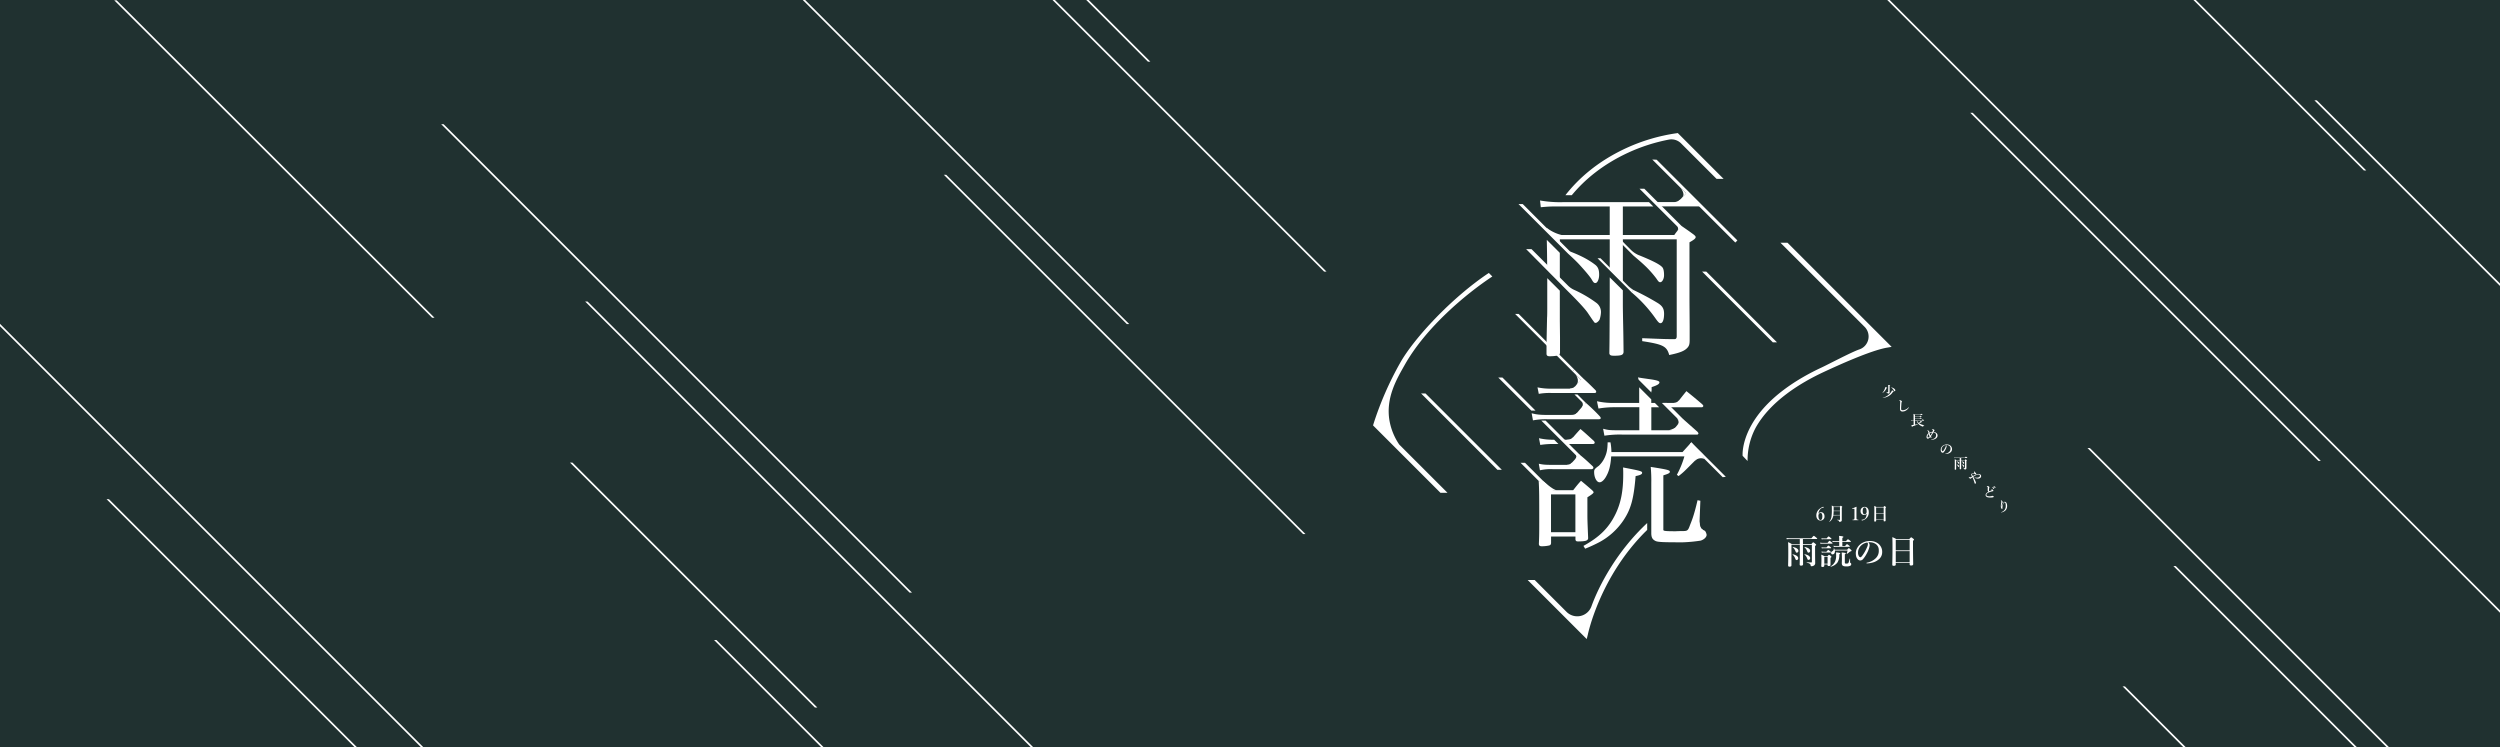 <svg id="レイヤー_1" data-name="レイヤー 1" xmlns="http://www.w3.org/2000/svg" xmlns:xlink="http://www.w3.org/1999/xlink" viewBox="0 0 1920 574"><defs><style>.cls-1{fill:#203130;}.cls-2{clip-path:url(#clip-path);}.cls-3{fill:#fff;}</style><clipPath id="clip-path"><rect class="cls-1" width="1920" height="574"/></clipPath></defs><title>hero_udoku</title><rect class="cls-1" width="1920" height="574"/><g class="cls-2"><path class="cls-3" d="M1384.68,417.78h6.51c1-1.14,1.16-1.29,1.37-1.29s.46.15,1.57,1.08c.52.47.68.65.68.85s-.19.47-.83.8v2.17c0,9,.1,9.85.1,11a2.12,2.12,0,0,1-.82,1.81,3.39,3.39,0,0,1-2.12.67c-.36,0-.47-.1-.54-.59-.16-1-.44-1.47-3-2.2-.12,0-.12-.31,0-.31,1.61.13,2.64.16,3.62.16.23,0,.29-.08.29-.34v-13.2h-6.85v2.35c0,4.73.1,10.62.1,12.56,0,.77-.49,1.11-1.52,1.11-.78,0-1.09-.29-1.09-1s.11-2.82.11-7.06v-8h-6.43V421c0,7.88,0,10.49,0,13.1,0,.8-.46,1.09-1.47,1.09-.78,0-1.09-.26-1.09-1,0-1.52.13-3.07.13-9.22,0-2.87,0-5.74-.15-8.61a16.65,16.65,0,0,1,2.84,1.48h6.15V414h-7.86a16.09,16.09,0,0,0-2.12.16l-.28-1a12.56,12.56,0,0,0,2.27.21h16.9c1.37-1.63,1.68-1.84,1.86-1.84s.52.21,1.81,1.27c.59.49.8.72.8.9s-.08.26-.34.26h-10.64Zm-4.83,12.35c-.57,0-.7-.13-1.16-1.3a7.15,7.15,0,0,0-2-2.89.15.15,0,0,1,.1-.26c2.74.62,4.24,1.66,4.24,3A1.31,1.31,0,0,1,1379.85,430.13Zm.15-5.69c-.56,0-.69-.13-1.16-1.26a7,7,0,0,0-2-2.87c-.1-.08,0-.29.08-.26,2.76.59,4.26,1.65,4.26,3A1.3,1.3,0,0,1,1380,424.44Zm9,0c-.57,0-.7-.13-1.17-1.26a6.77,6.77,0,0,0-2-2.87c-.1-.08,0-.29.1-.26,2.79.59,4.27,1.65,4.27,3A1.31,1.31,0,0,1,1389,424.44Zm0,5.56c-.57,0-.7-.13-1.16-1.27a6.67,6.67,0,0,0-2-2.87.15.15,0,0,1,.11-.26c2.79.62,4.26,1.66,4.26,3A1.3,1.3,0,0,1,1389,430Z"/><path class="cls-3" d="M1403.57,416.92c1-1.36,1.32-1.57,1.5-1.57s.51.21,1.6,1.08c.49.42.7.65.7.83s-.08.26-.34.26h-7.31a9.8,9.8,0,0,0-1.58.15l-.28-.95a9,9,0,0,0,1.86.2Zm-2.51,16.59v.93c0,.65-.46,1-1.31,1-.68,0-1-.19-1-.75,0-.86.13-1.76.13-5.17a35.52,35.52,0,0,0-.15-3.57c1.26.57,1.44.65,2.66,1.3h2.06c.83-1,1-1.14,1.24-1.14s.49.15,1.32.83c.39.31.54.49.54.69s-.15.44-.72.83v.88c0,2.27,0,3.87,0,4.39,0,.72-.46,1-1.29,1-.65,0-1-.21-1-.8v-.39Zm1.81-20c1-1.31,1.34-1.52,1.52-1.52s.52.21,1.56,1.09c.43.36.64.59.64.77s-.08.26-.33.26h-5.69a8.6,8.6,0,0,0-1.47.15l-.29-.95a8.09,8.09,0,0,0,1.76.2Zm-.15,6.95c1-1.24,1.29-1.44,1.47-1.44s.52.2,1.5,1c.43.37.64.6.64.78s-.07.26-.33.26h-5.51a6.83,6.83,0,0,0-1.31.15l-.29-.95a6.7,6.7,0,0,0,1.6.2Zm-.08,3.34c1-1.24,1.29-1.45,1.47-1.45s.49.21,1.45,1c.39.34.59.57.59.75s-.08.26-.33.26h-5.38a5.7,5.7,0,0,0-1.26.16l-.29-1a6.76,6.76,0,0,0,1.6.21Zm.95,4h-2.53v5.12h2.53Zm9-2.09c0,.31,0,.62,0,.93a9.94,9.94,0,0,1-1.52,5.47,9,9,0,0,1-5,3.13c-.13,0-.29-.21-.18-.28a8.52,8.52,0,0,0,3.38-3.57,11.31,11.31,0,0,0,.88-5,18.49,18.49,0,0,0-.1-2.17c2.55.26,3.25.44,3.25.8S1413.07,425.5,1412.58,425.71Zm6-3.49c.9-1.08,1.11-1.24,1.31-1.24s.47.16,1.5,1.11c.47.41.62.62.62.83s-.18.41-.88.59c-.28.05-.38.13-.93.6a17.48,17.48,0,0,1-1.62,1.24c-.11.07-.34-.08-.29-.21a15.64,15.64,0,0,0,.62-2.33h-9.74c.24,1.63-.46,2.95-1.78,2.95a1,1,0,0,1-1.08-1.11c0-.67.12-.85,1-1.37a2.13,2.13,0,0,0,1-2.12c0-.13.2-.15.25-.05a6.4,6.4,0,0,1,.44,1.11Zm-3.67-2.84H1417c1-1.24,1.34-1.45,1.52-1.45s.52.21,1.5,1c.42.33.62.56.62.74s-.07.26-.33.26h-10.62a6,6,0,0,0-1.29.16l-.29-1a6.83,6.83,0,0,0,1.66.21h2.74v-3.1h-3.83a5.41,5.41,0,0,0-1.14.15l-.28-.95a4.92,4.92,0,0,0,1.37.2h3.88v-1.47c0-1-.06-1.83-.13-2.58,3.07.28,3.35.54,3.35.8s-.25.47-.82.72v2.53h2.81c1-1.21,1.35-1.42,1.53-1.42s.51.21,1.55,1c.46.38.67.59.67.77s-.08.26-.34.26h-6.22Zm5.94,12.22c0,.51,0,.57.33.7a1,1,0,0,1,.55,1,1.34,1.34,0,0,1-.86,1.26,6.21,6.21,0,0,1-2.76.44c-2.74,0-3.62-.54-3.62-2.66,0-.41.08-1.06.08-2.79s0-3.46-.15-5.27c2.74.31,3.12.39,3.12.75s-.23.47-.72.67V432c0,.67.21.83,1.08.83a3.31,3.31,0,0,0,1.32-.18c.42-.16.7-1,1.32-3.52,0-.13.31-.1.31,0Z"/><path class="cls-3" d="M1435.89,418.6a10.35,10.35,0,0,1-.57,2.74,18.52,18.52,0,0,1-1.62,3.72,21.92,21.92,0,0,1-2.87,4.32,2.84,2.84,0,0,1-2.15,1.06,2.61,2.61,0,0,1-2-1c-.93-1-1.42-2.35-1.42-4.7a8,8,0,0,1,1.11-3.93,10,10,0,0,1,3.49-3.62,11.61,11.61,0,0,1,6.25-1.68,9.87,9.87,0,0,1,6.4,2,7.91,7.91,0,0,1,3,6.56,7,7,0,0,1-2.38,5.32,11.43,11.43,0,0,1-3.82,2.3,18.18,18.18,0,0,1-5.3,1c-.38,0-.57-.05-.57-.26s.16-.25.49-.33a12.81,12.81,0,0,0,6.64-3.39,7.64,7.64,0,0,0,2.33-6,5.66,5.66,0,0,0-2.27-4.86,8.12,8.12,0,0,0-4.14-1.39,9.87,9.87,0,0,0-1.62,0A3.52,3.52,0,0,1,1435.89,418.6Zm-6.28.11a7.84,7.84,0,0,0-2.19,3.17,6.72,6.72,0,0,0-.44,2.46,5.15,5.15,0,0,0,.64,2.79,1.66,1.66,0,0,0,1.14.85c.41,0,.8-.26,1.78-1.65A31.42,31.42,0,0,0,1434,420a5.91,5.91,0,0,0,.55-2.2,1.29,1.29,0,0,0-.47-1.16A8.68,8.68,0,0,0,1429.61,418.71Z"/><path class="cls-3" d="M1455.94,432.35v1.19c0,.74-.51,1-1.55,1-.8,0-1.11-.23-1.11-.85,0-2.12.16-4.27.16-12.79,0-2.79,0-5.58-.13-8.37a16.24,16.24,0,0,1,3,1.47h10c1.09-1.16,1.29-1.32,1.5-1.32s.46.16,1.52,1c.47.41.62.59.62.8s-.18.44-.77.83v2.94c0,7.8.15,13.17.15,15,0,.75-.56,1.06-1.6,1.06-.83,0-1.11-.26-1.11-.86v-1.13Zm10.67-17.72h-10.67v8h10.67Zm0,8.62h-10.67v8.5h10.67Z"/><path class="cls-3" d="M1396.63,394.52a2.07,2.07,0,0,1,1.87-1.14c1.79,0,2.72,1.31,2.72,3.13a3,3,0,0,1-3.07,3.27c-1.87,0-3.22-1.51-3.22-3.95a6.48,6.48,0,0,1,2.85-5.32,9.57,9.57,0,0,1,2.35-1.3c.12,0,.19,0,.38.26s.11.42,0,.42a3.69,3.69,0,0,0-2.08.71,5.51,5.51,0,0,0-1.86,3.92Zm.1.58a1.81,1.81,0,0,0-.19.87c0,2.27.62,3.38,1.61,3.38s1.41-1.24,1.41-2.83c0-1.43-.41-2.59-1.45-2.59C1397.49,393.93,1397,394.38,1396.73,395.1Z"/><path class="cls-3" d="M1408,395.82c0,.22-.08.43-.13.66a7,7,0,0,1-2.94,4.35s-.17-.05-.12-.1a8,8,0,0,0,1.77-4,30.49,30.49,0,0,0,.28-4.9c0-1.63,0-2.68-.09-3.56a8.44,8.44,0,0,1,1.59.81H1413c.48-.58.59-.66.71-.66s.26.08.83.5c.25.2.33.3.33.41s0,.17-.38.41v1.57c0,6.6,0,7.11,0,8,0,.66-.13,1-.55,1.19a2.23,2.23,0,0,1-1.1.29c-.3,0-.35-.06-.4-.36-.08-.53-.61-.84-1.6-1.05-.07,0-.07-.18,0-.18.82,0,1.46.05,2,.05.21,0,.25,0,.25-.24v-3.23Zm5.08-3.27h-4.87a24,24,0,0,1-.17,2.94h5Zm0-3.12h-4.84V390c0,.74,0,1.5,0,2.25h4.86Z"/><path class="cls-3" d="M1422.7,390.88c-.14,0-.2,0-.24-.16s0-.19.13-.25c.81-.29,2.05-.81,3-1.26.1,0,.23.07.23.16,0,1.13-.06,2-.06,3.11v4.41c0,1.39,0,1.57.16,1.87s.6.31,1.19.36c.1,0,.13.06.13.21s0,.2-.13.2c-.64,0-1.42,0-2.08,0s-1.48,0-2.14,0c-.11,0-.14,0-.14-.2s0-.19.14-.21c.59,0,1.06-.05,1.2-.36a5.71,5.71,0,0,0,.14-1.87v-5a2.41,2.41,0,0,0-.14-1.08c-.1-.16-.39-.17-.83,0Z"/><path class="cls-3" d="M1433.55,394.54a2.12,2.12,0,0,1-1.86,1,2.76,2.76,0,0,1-2.76-3,3.05,3.05,0,0,1,3.1-3.27c2,0,3.19,1.61,3.19,4a6,6,0,0,1-2.81,5.5,6.74,6.74,0,0,1-2.28,1c-.13,0-.23,0-.34-.26s-.1-.37.07-.38a4.08,4.08,0,0,0,1.94-.51c1.1-.66,1.66-1.9,1.82-4.09Zm-3-2.07c0,1.41.46,2.57,1.45,2.57.59,0,1-.36,1.45-1.23a2,2,0,0,0,.12-.91c0-1.87-.52-3.19-1.57-3.19S1430.58,390.94,1430.58,392.47Z"/><path class="cls-3" d="M1440.86,399.39V400c0,.41-.28.56-.84.56s-.61-.13-.61-.46c0-1.16.09-2.33.09-7,0-1.52,0-3-.07-4.56a8.83,8.83,0,0,1,1.63.81h5.44c.59-.64.71-.72.82-.72s.25.08.83.56c.25.23.34.32.34.44s-.1.24-.43.45v1.6c0,4.25.09,7.18.09,8.15,0,.41-.31.57-.87.57s-.61-.14-.61-.46v-.62Zm5.81-9.65h-5.81v4.37h5.81Zm0,4.7h-5.81v4.63h5.81Z"/><polygon class="cls-3" points="1268.94 122.51 1272.3 122.66 1334.31 184.66 1332.7 186.27 1268.94 122.51"/><polygon class="cls-3" points="1307.19 208.58 1310.41 208.58 1364.75 262.93 1361.53 262.93 1307.19 208.58"/><polygon class="cls-3" points="1091.4 302.2 1094.81 302.2 1153.44 360.83 1150.04 360.83 1091.4 302.2"/><polygon class="cls-3" points="1150.64 289.93 1153.86 289.93 1179.25 315.32 1176.04 315.32 1150.64 289.93"/><rect class="cls-3" x="1210.74" y="283.07" width="1.95" height="9.58" transform="translate(151.36 941.12) rotate(-45)"/><path class="cls-3" d="M1305.18,403.47A5.8,5.8,0,0,0,1308,407S1303.63,408.31,1305.18,403.47Z"/><path class="cls-3" d="M1305.29,400.3s-.11,5.78,2.74,6.74C1308,407,1303,407,1305.29,400.3Z"/><polygon class="cls-3" points="1167.78 355.42 1171.19 355.42 1192.86 377.08 1191.15 378.79 1167.78 355.42"/><polygon class="cls-3" points="1276.27 309.44 1280.22 309.44 1292.79 322.02 1290.82 324 1276.27 309.44"/><path class="cls-3" d="M1307.16,312.76a1.22,1.22,0,0,0,1-1c0-.29-.29-.72-1-1.44-4.9-4.18-6.63-5.62-12-9.94-3.17,3.89-4,5-7.2,9.07h-10.66l3.31,3.32ZM1224.74,340a2.3,2.3,0,0,0-.72-1.44c-4.47-4-5.76-5.33-10.23-9.08-3.17,3.46-4.18,4.62-7.21,8.22h-6.37l3.32,3.31h19.77C1224,341,1224.74,340.57,1224.74,340Zm-42.08,21.18a36.85,36.85,0,0,1,9.66-.86h30.11c.58,0,1.3-.58,1.3-1a1.75,1.75,0,0,0-.57-1.29c-4.18-3.9-5.48-5.19-10.09-8.94-3.17,3.32-4.18,4.47-7.35,7.93h-13.4c-5.48,0-7.21-.15-10.52-.87Zm106.49,4.47c3.75-3,3.75-3,9.94-9.22l4.85-4.85c6.63-.86,3.72-2.71,3-3.57a63.15,63.15,0,0,1-8-8.29l-6.79,7.49h-54.6a39.83,39.83,0,0,0-.72-7.49h-2.16c-.14,5.18-.57,7.63-1.87,10.8a20.43,20.43,0,0,1-4.9,7.21c-3.17,2.3-3.6,2.88-3.6,4.75,0,4.18,1.87,7.93,4.18,7.93,1.44,0,3.17-1.44,4.61-3.75,2.59-4.32,3.74-8.5,4.32-16.14h56.2a69.29,69.29,0,0,1-5.77,14.12Zm-20.89-65.27v-3c4.46-1.44,6.19-2.45,6.19-3.74,0-1-2-1.73-8.79-2.6-1.73-.29-4.32-.58-7.49-1.15,0,.17,0,.33.07.5ZM1196.89,341l-3.31-3.31a46.1,46.1,0,0,1-11.64-1.15l1,5.18a60.69,60.69,0,0,1,10.67-.72Zm49.61,18c.14,2.31.14,3.17.14,5.34,0,12.53-1.73,21.61-5.76,30.11-5.19,10.81-12.25,17.87-24.79,24.79l1.3,2.16a113.4,113.4,0,0,0,11.24-5.19,52,52,0,0,0,18.16-16.57c5.76-8.65,7.92-16.43,9.36-34,3.61-.72,5-1.44,5-2.45C1261.2,361.9,1260.19,361.61,1246.5,359Zm-26.8,54.33c-.58-14-.58-14-.58-19.74V381.92c3.46-2.16,4.76-3.17,4.76-3.89,0-.28-.29-.72-1.16-1.58-3.46-3-4.61-4-8.5-7.21-2.74,3-3.46,4-6,7.21h-16c-4.32-3-5.76-4-10.51-7.21.43,7.5.43,12,.43,31.42,0,8.07,0,10.95-.29,17.14.14,1.3.72,1.73,2.3,1.73a26.46,26.46,0,0,0,5.48-.57c1.15-.29,1.44-.72,1.59-1.88v-5h18.73v2.16c.14,1.15.57,1.59,2,1.59C1217.82,415.79,1219.55,415.21,1219.7,413.34Zm-9.8-4.61h-18.73v-29h18.73Zm30.83-96H1259v17.72h-13.11c-9.65,0-10.23,0-14.7-1.15l1,5.33a75.35,75.35,0,0,1,13.69-.86h57.64a.94.94,0,0,0,.87-.87c0-.29-.15-.57-.73-1.29l-11.24-9.95c-3.31,3.75-4.32,4.9-7.49,8.79h-16.71V312.76h6l-3.31-3.32h-2.74v-2.73l-9.28-9.28c0,.95,0,1.9,0,2.94v9.07h-18.3a57.46,57.46,0,0,1-14.12-1.29l1.16,5.62A70.37,70.37,0,0,1,1240.73,312.76Zm69,95.39c-.44-.58-1-.86-2.6-1.44-1.15-.43-2.16-1.44-2.16-2l.15-.57.76-19.51-2.16-.44c-3,13-4.66,16.06-6.1,19.95-1.15,3.17-1.87,3.74-4.75,3.74-.58,0-2.6,0-5.91.15h-1.73c-3.89,0-6.48-.15-7.2-.44s-.58-.43-.58-1.73V365.07c3.75-1.16,5-1.73,5-2.74,0-1.3-1.87-1.73-14.7-3.75a111.35,111.35,0,0,1,.44,12.39v38.91c.14,3.17,1,4.47,3.31,5.62,1.87.86,6,1,20.89,1a113.77,113.77,0,0,0,13.69-1.3c2.45-.72,4.61-2.59,4.61-4.47A7.42,7.42,0,0,0,1309.76,408.15ZM1191.31,301.81h33.43c.72,0,1.15-.43,1.15-.87a1.94,1.94,0,0,0-.72-1.44c-4.18-4.18-5.47-5.47-9.8-9.36-3.17,3.6-4,4.75-7.2,8.35h-16.86a47.47,47.47,0,0,1-10.52-1l1,5A47,47,0,0,1,1191.31,301.81ZM1227.62,322c1.15,0,1.73-.29,1.73-.86s-.29-.87-.86-1.59A140.58,140.58,0,0,0,1218,309.44a97.28,97.28,0,0,0-8.07,9.23h-21.62c-5.33,0-8.35-.29-12-1.3l1,5.48a52,52,0,0,1,11-.87Z"/><polygon class="cls-3" points="1183.72 323.01 1187 323.01 1213.54 349.54 1211.89 351.18 1183.72 323.01"/><polygon class="cls-3" points="1297.71 341.15 1298.95 339.7 1325.43 366.18 1323.05 366.49 1297.71 341.15"/><polygon class="cls-3" points="1209.18 302.96 1211.48 302.96 1218.1 309.58 1216.95 310.73 1209.18 302.96"/><polygon class="cls-3" points="1163.57 241.09 1166.32 241.09 1209.02 283.78 1207.64 285.16 1163.57 241.09"/><polygon class="cls-3" points="1258.42 291.6 1258.17 289.85 1268.26 297.34 1268.26 301.44 1258.42 291.6"/><path class="cls-3" d="M1254.42,222.7a36.63,36.63,0,0,1-3.38-2.51S1254.65,225.42,1254.42,222.7Z"/><path class="cls-3" d="M1290.65,144.22s3.91,4.68,1.47,7.28l2.86-2.95Z"/><path class="cls-3" d="M1285.79,155.26a7.68,7.68,0,0,0,4.9-2.36S1290.62,158.6,1285.79,155.26Z"/><path class="cls-3" d="M1285.5,309.44a5.88,5.88,0,0,0,4.11-2.05S1289.68,312.64,1285.5,309.44Z"/><path class="cls-3" d="M1287.91,321.09s2.57,3,.35,5.6l3.7-2.8Z"/><path class="cls-3" d="M1281.58,330.48s4.18-1,5.43-2.48l-1.51,3.21Z"/><path class="cls-3" d="M1210,287.53s3.69,4.57.57,8.19l3.84-3.79Z"/><path class="cls-3" d="M1205.48,298.49s3-.28,4.14-1.66C1209.62,296.83,1210.63,300.89,1205.48,298.49Z"/><path class="cls-3" d="M1215.05,308.82a3.27,3.27,0,0,1-.45,4.2S1221.2,311.57,1215.05,308.82Z"/><path class="cls-3" d="M1206.82,318.67a5.62,5.62,0,0,0,4.63-1.94S1211.78,321.16,1206.82,318.67Z"/><path class="cls-3" d="M1208.35,335.6a6.29,6.29,0,0,1-5,2.09C1208.51,339.72,1208.35,335.6,1208.35,335.6Z"/><path class="cls-3" d="M1209.44,347.74a3.45,3.45,0,0,1,.21,5l3.49-2.48Z"/><path class="cls-3" d="M1203.34,357a5.57,5.57,0,0,0,4.09-1.88S1207.91,358.6,1203.34,357Z"/><path class="cls-3" d="M1184.93,369.15s7.83,7.3,10.6,7.3C1195.53,376.45,1189.31,379,1184.93,369.15Z"/><path class="cls-3" d="M1225.81,232.44a93.58,93.58,0,0,0-16.91-9.85,15.89,15.89,0,0,1-4.72-3.28l-28-28-4.13,0,32.19,32.48h0l0,0s11.65,11.36,15.1,16.4c3.89,5.76,4,5.91,4.47,6.48.72,1.16,1,1.3,1.72,1.3.87,0,2.51-1.5,3-2.65a20.85,20.85,0,0,0,1-5.19A8.79,8.79,0,0,0,1225.81,232.44Z"/><path class="cls-3" d="M1225,203.25c-4.75-3.63-10.44-6.72-18.4-9.8a4,4,0,0,1-1.34-.86l-35.81-35.89h-3.27l38,38c.4.4,5.46,4.92,8.57,8.28,4.15,4.5,8.07,9.08,9.51,11.39,1.44,2.59,2,3,3,3,1.59,0,2.88-3,2.88-6.34S1227.62,205.26,1225,203.25Z"/><path class="cls-3" d="M1254.42,222.7a201,201,0,0,1,18.59,9.94c3.75,2.31,5,4.47,5,8.36,0,4.32-1,7.2-2.74,7.2-1,0-1.73-.72-3.6-3.31a104.5,104.5,0,0,0-18.59-20.32Z"/><polygon class="cls-3" points="1226.9 198.35 1229.2 198.35 1254.27 223.42 1253.12 224.57 1226.9 198.35"/><path class="cls-3" d="M1276.78,205.4c-1.78-2.18-7-4.91-17.75-9.28l-.62-.23a19.22,19.22,0,0,1-5.89-4l-.33-.32L1244.7,184l-1.25,1.26,11,11c7.1,6,8,7,9.42,8.32a79.87,79.87,0,0,1,8.19,9.29c1.64,2.45,2.05,2.86,3,2.86,1.5,0,2.93-2.51,2.93-5.38S1277.6,206.5,1276.78,205.4Z"/><path class="cls-3" d="M1197.94,215.59V194.2l-10-10q.24,10.77.29,21.68Zm107.16-58.76-8.91-9.62s-4.4,4.42-7.46,8h-17.09l3.31,3.32h29.87c.72,0,1.3-.43,1.3-1C1306.12,157.28,1305.68,157.4,1305.1,156.83Zm-107.16,66.42-9.65-9.64c0,7.63,0,15.32,0,23.07,0,.86,0,6.34-.14,7.2-.43,20.32-.43,20.32-.43,28,.14,1.29.86,1.73,2.45,1.73,3.31,0,6.34-.44,7.06-1,.57-.29.72-.72.86-1.73V259.3l-.14-12.68Zm102.88-43.06c-3.89-2.88-5.18-3.74-9.36-6.63a64.78,64.78,0,0,0-5.62,6.92h-39.49v-21.9h23.4l-3.32-3.32h-66.25a88.71,88.71,0,0,1-17.44-1.29l.58,5.18c4.61-.43,7.35-.57,9.65-.57h43.3v21.9h-37a30.88,30.88,0,0,1-5.89-2.11,30.25,30.25,0,0,1-5.63-3.47c0,.31,0,.61,0,.92l10.2,10.2v-2.23h38.33v23.35l10.08,10.09V183.79h41.36v74.5c0,1.44-.58,2.16-1.59,2.16h-.28c-6.49,0-6.49,0-24.64-.72V262c16,2.45,18.87,3.89,20.75,10.66,8.35-1.73,12-3.17,14.26-5.91,1.15-1.44,1.44-2.73,1.44-5.76V250.51c-.14-19-.14-19-.14-26.66V186.1c3.6-2,4.75-3,4.75-4C1302.26,181.49,1301.83,181.06,1300.82,180.19Zm-54.47,54V223L1236.27,213v17.67c-.15,31.56-.15,31.56-.29,40.64.14,1.3,1,1.87,3,1.87h2.16c4.32-.14,5.47-.72,5.76-2.74-.14-12.53-.14-12.53-.29-20S1246.35,237.25,1246.35,234.23Z"/><path class="cls-3" d="M1291.82,173.93l-29-29h-3.7L1288,173.78a2.51,2.51,0,0,1,.18,3.45l3-2.46-.11-.1Z"/><path class="cls-3" d="M1301.43,354.08a7.1,7.1,0,0,1,5.14-2.15,6.23,6.23,0,0,1,2.65.73L1305,348Z"/><path class="cls-3" d="M1222.21,465.72a11.59,11.59,0,0,1-19.08,4.21l-24.5-24.51h-5.41l45.38,45.38.82-3.27c.13-.49,9.17-44.95,45.62-80.56v-5.28C1242,423.16,1228.21,449.17,1222.21,465.72Zm-76.09-253.39-2.71-2.71c-28.39,18.91-57.35,50-68.09,69.07a249.23,249.23,0,0,0-20.5,46.93l-.32,1.09,51.78,51.77h5.41l-37.08-37.08a47.53,47.53,0,0,1-7.41-17.94c-3.28-18,5.84-32.91,11.5-43C1095.06,251.37,1125.83,225.78,1146.12,212.33Zm141.48-110a140.37,140.37,0,0,0-38.84,11.49c-22,10.2-36.74,23.55-46.52,36.09h4.9c9.45-11.44,23.23-23.35,43.23-32.62a135.83,135.83,0,0,1,31.34-10.08,10.46,10.46,0,0,1,9.37,2.92l27.25,27.25h5.41l-35.19-35.19Zm85.16,84.07h-5.41L1432,251a10.48,10.48,0,0,1-4.08,17.37c-5.44,1.78-23.72,11.43-28.86,13.83-18.17,8.46-42.32,23.09-54.24,44.76-7.25,13.2-6.52,22.71-6.49,23.11l3.81,4a53.21,53.21,0,0,1,6.2-25.55c11.48-20.62,34.8-34.69,52.34-42.85,11.14-5.19,36-16.48,48.48-18.66l3.62-.63Z"/><polygon class="cls-3" points="1422.59 -26.82 1424.44 -26.82 1970.87 519.61 1969.02 519.61 1422.59 -26.82"/><polygon class="cls-3" points="1603.17 344.11 1605.02 344.11 1844.56 583.64 1842.7 583.64 1603.17 344.11"/><polygon class="cls-3" points="1669.16 434.75 1671.02 434.75 1994.98 758.72 1993.13 758.71 1669.16 434.75"/><polygon class="cls-3" points="1630.15 527.17 1632 527.17 1881.69 776.85 1879.83 776.85 1630.15 527.17"/><polygon class="cls-3" points="1513.14 86.61 1514.99 86.61 1782.39 354.01 1780.54 354.01 1513.14 86.61"/><polygon class="cls-3" points="1777.44 77.05 1779.3 77.05 2019.23 316.98 2017.38 316.98 1777.44 77.05"/><polygon class="cls-3" points="1664.39 -20.14 1666.25 -20.14 1817.29 130.91 1815.44 130.91 1664.39 -20.14"/><polygon class="cls-3" points="598.34 -18.17 600.19 -18.17 867.26 248.9 865.41 248.9 598.34 -18.17"/><polygon class="cls-3" points="338.81 95.37 340.67 95.37 700.43 455.14 698.58 455.13 338.81 95.37"/><polygon class="cls-3" points="-16.19 234.37 -14.33 234.37 345.43 594.14 343.58 594.13 -16.19 234.37"/><polygon class="cls-3" points="81.81 383.37 83.67 383.37 443.43 743.14 441.58 743.13 81.81 383.37"/><polygon class="cls-3" points="449.41 231.59 451.26 231.59 816.65 596.98 814.79 596.98 449.41 231.59"/><polygon class="cls-3" points="437.75 355.28 439.61 355.28 627.69 543.36 625.83 543.36 437.75 355.28"/><polygon class="cls-3" points="87.75 0.28 89.61 0.28 333.69 244 331.83 244 87.75 0.28"/><polygon class="cls-3" points="548.35 491.5 550.2 491.5 677.04 618.34 675.19 618.34 548.35 491.5"/><polygon class="cls-3" points="724.85 134.25 726.7 134.25 1002.6 410.15 1000.75 410.15 724.85 134.25"/><polygon class="cls-3" points="614.52 -219.73 616.37 -219.73 883.44 47.34 881.58 47.34 614.52 -219.73"/><polygon class="cls-3" points="741.03 -67.3 742.88 -67.3 1018.78 208.6 1016.92 208.6 741.03 -67.3"/><path class="cls-3" d="M1448.82,298.18a7.43,7.43,0,0,1-3,3.58s-.15-.06-.12-.1a9,9,0,0,0,1.8-3,6.68,6.68,0,0,0,.38-1.38c1.2.32,1.45.42,1.45.59S1449.16,298.1,1448.82,298.18Zm5.09,2.62c-1.74,2.77-4.05,4.2-7.88,4.88-.06,0-.12-.12-.06-.14a12.12,12.12,0,0,0,6.2-4.15,7.36,7.36,0,0,0,.88-1.6c1,.38,1.37.61,1.37.74S1454.28,300.77,1453.91,300.8Zm-3.74-3.73a10.65,10.65,0,0,0-.08-1.42c1.33.14,1.53.19,1.53.34s-.1.22-.39.31V299c0,1,0,1.79,0,2.23s-.13.69-.38.84a1.79,1.79,0,0,1-.83.23c-.18,0-.26-.07-.29-.26-.08-.45-.4-.64-1.19-.86-.06,0-.06-.15,0-.15.58.05,1,.09,1.4.09.13,0,.18-.05.18-.17Zm4.9,3.38c-.28,0-.34-.06-.71-.75a6.28,6.28,0,0,0-1.94-2.12s0-.14.07-.13c1.85.49,3.1,1.46,3.1,2.38A.58.58,0,0,1,1455.07,300.45Z"/><path class="cls-3" d="M1460.39,309a17,17,0,0,0-.18,1.94c-.09,1.15-.14,2.15-.14,2.85s.09.89.26,1a1.7,1.7,0,0,0,1.06.26,5.46,5.46,0,0,0,2.41-.68,6.43,6.43,0,0,0,1.93-1.48c.07-.08.13-.14.2-.14a.1.1,0,0,1,.11.11,1.22,1.22,0,0,1-.14.3,6.23,6.23,0,0,1-1.93,2,5,5,0,0,1-2.94.89c-1.16,0-1.87-.79-1.84-2.14,0-1.84.12-3.64.17-5.32,0-.4-.07-.58-.42-.72s-.35-.12-.35-.19.08-.14.19-.2a1.7,1.7,0,0,1,.51-.1,1.73,1.73,0,0,1,1.06.5.77.77,0,0,1,.32.56.53.53,0,0,1-.15.37A.64.64,0,0,0,1460.39,309Z"/><path class="cls-3" d="M1475.9,322.83c.55-.7.68-.79.76-.79s.21.09.75.55c.23.21.32.31.32.38s0,.11-.14.11h-5.33a5.53,5.53,0,0,0,1.42,1.8,8,8,0,0,0,.93-.94,7.9,7.9,0,0,0,.48-.71c.87.46,1.15.66,1.15.79s-.1.17-.47.16a9.14,9.14,0,0,1-1.87.87,3.61,3.61,0,0,0,.5.33,9,9,0,0,0,3.45,1.14c.06,0,.05.13,0,.14a.86.86,0,0,0-.77.69c-.07.2-.13.27-.27.27a1.57,1.57,0,0,1-.51-.14,7.39,7.39,0,0,1-2.41-1.37,6.44,6.44,0,0,1-1.87-3h-1.26v3a17.18,17.18,0,0,0,2.23-.53c.06,0,.09.13,0,.16a18.13,18.13,0,0,1-4.21,1.67c0,.3-.12.42-.28.42s-.15,0-.56-1.38c.32,0,.67,0,1.06-.09l.67-.08v-3.21h-.93a9.24,9.24,0,0,0-1,.07l-.12-.41a6,6,0,0,0,1,.09h1v-2.49c0-.82,0-1.66-.09-2.49a5.29,5.29,0,0,1,1.28.61h4c.48-.57.56-.64.65-.64s.21.07.74.44c.25.18.31.26.31.35s0,.11-.16.11h-5.65v1.2h3.48c.5-.57.63-.65.71-.65s.22.08.66.45c.2.16.29.26.29.34s0,.11-.15.11h-5v1.19h3.5c.5-.57.63-.65.71-.65s.22.08.66.45c.2.16.29.26.29.34s0,.11-.14.11h-5v1.22Z"/><path class="cls-3" d="M1486.76,332.29a2.62,2.62,0,0,1,1,1,2.52,2.52,0,0,1,.29,1.24,2.68,2.68,0,0,1-1,2,5,5,0,0,1-2,1,10.74,10.74,0,0,1-1.76.28c-.1,0-.19-.05-.19-.11s.07-.1.2-.14a6.25,6.25,0,0,0,2.46-1,2.86,2.86,0,0,0,1.15-2.24,2,2,0,0,0-.6-1.64,2.26,2.26,0,0,0-1.52-.58,25.68,25.68,0,0,1-1.86,2.91c0,.08.12.16.19.25a.75.75,0,0,1,.27.54c0,.23-.13.43-.31.43s-.38-.09-.75-.54a6,6,0,0,1-.69.68,3.48,3.48,0,0,1-.5.37,1.19,1.19,0,0,1-.6.15.86.86,0,0,1-.7-.35,1.83,1.83,0,0,1-.26-1,3.62,3.62,0,0,1,1.52-2.77c0-.16-.06-.32-.13-.64s-.1-.46-.15-.65a1.9,1.9,0,0,0-.57-.88c-.07-.07-.11-.08-.11-.13s0-.09.1-.09a2.48,2.48,0,0,1,.91.41,1.2,1.2,0,0,1,.57.81c0,.22,0,.32.07.72a6.52,6.52,0,0,1,2.31-.7,5.06,5.06,0,0,0,.2-.48,2.61,2.61,0,0,0,.17-.78.17.17,0,0,0-.1-.18,1.57,1.57,0,0,0-.55-.11c-.1,0-.14,0-.14-.1s0-.07.1-.13a.9.9,0,0,1,.54-.22,2.22,2.22,0,0,1,1.09.41.51.51,0,0,1,.28.45.5.5,0,0,1-.18.36,6.27,6.27,0,0,0-.49.83A3.24,3.24,0,0,1,1486.76,332.29Zm-6.39,2.94a1.31,1.31,0,0,0,.1.62.28.28,0,0,0,.26.18c.28,0,.7-.28,1.24-.88a8.08,8.08,0,0,1-.72-1.76A2.7,2.7,0,0,0,1480.37,335.23Zm2.21-.79a12.72,12.72,0,0,0,1.35-2.26,4.22,4.22,0,0,0-2,.72A4.72,4.72,0,0,0,1482.58,334.44Z"/><path class="cls-3" d="M1495,342.67a4.18,4.18,0,0,1-.24,1.16,7.51,7.51,0,0,1-.69,1.59,9.67,9.67,0,0,1-1.23,1.84,1.22,1.22,0,0,1-.92.45,1.13,1.13,0,0,1-.84-.43,2.76,2.76,0,0,1-.6-2,3.44,3.44,0,0,1,.47-1.68,4.32,4.32,0,0,1,1.49-1.54,5,5,0,0,1,2.68-.71,4.25,4.25,0,0,1,2.74.86,3.38,3.38,0,0,1,1.29,2.79,3,3,0,0,1-1,2.27,4.92,4.92,0,0,1-1.63,1,7.94,7.94,0,0,1-2.27.41c-.16,0-.24,0-.24-.11s.07-.11.21-.14A5.45,5.45,0,0,0,1497,347a3.27,3.27,0,0,0,1-2.55,2.39,2.39,0,0,0-1-2.07,3.4,3.4,0,0,0-1.77-.59,3.22,3.22,0,0,0-.69,0A1.48,1.48,0,0,1,1495,342.67Zm-2.68,0a3.32,3.32,0,0,0-.94,1.36,2.8,2.8,0,0,0-.19,1,2.19,2.19,0,0,0,.28,1.19.69.69,0,0,0,.49.36c.17,0,.34-.11.76-.7a13.43,13.43,0,0,0,1.48-2.7,2.6,2.6,0,0,0,.23-.93.56.56,0,0,0-.2-.5A3.74,3.74,0,0,0,1492.29,342.71Z"/><path class="cls-3" d="M1506.2,353.34H1509c.41-.49.5-.55.59-.55s.2.06.67.46c.22.2.29.27.29.36s-.08.2-.35.34v.93c0,3.82,0,4.19,0,4.67a.89.89,0,0,1-.35.77,1.48,1.48,0,0,1-.91.29c-.16,0-.2,0-.23-.25-.07-.42-.19-.63-1.27-.94-.06,0-.06-.13,0-.13.68,0,1.12.07,1.54.07.1,0,.12,0,.12-.15v-5.62h-2.92v1c0,2,0,4.52,0,5.35,0,.33-.21.47-.65.47s-.46-.12-.46-.42,0-1.2,0-3v-3.4h-2.75v1.1c0,3.36,0,4.47,0,5.58,0,.34-.2.46-.63.46s-.46-.11-.46-.43c0-.65.05-1.31.05-3.93,0-1.22,0-2.44-.06-3.66a7,7,0,0,1,1.21.63h2.63v-1.6h-3.36a6.31,6.31,0,0,0-.9.07l-.12-.41a5.14,5.14,0,0,0,1,.09H1509c.59-.69.72-.78.8-.78s.22.09.77.54c.25.21.34.31.34.38s0,.11-.14.11h-4.55Zm-2.07,5.26c-.24,0-.3-.06-.5-.55a3,3,0,0,0-.84-1.24.06.06,0,0,1,0-.11c1.17.27,1.81.71,1.81,1.29A.56.56,0,0,1,1504.13,358.6Zm.07-2.42c-.24,0-.3-.06-.5-.54a3,3,0,0,0-.85-1.22s0-.13,0-.11c1.19.25,1.83.7,1.83,1.28A.57.57,0,0,1,1504.2,356.18Zm3.83,0c-.24,0-.3-.06-.49-.54a3,3,0,0,0-.87-1.22s0-.13,0-.11c1.19.25,1.82.7,1.82,1.28A.56.56,0,0,1,1508,356.18Zm0,2.36c-.24,0-.29-.05-.49-.54a2.9,2.9,0,0,0-.86-1.22.06.06,0,0,1,0-.11c1.19.27,1.82.71,1.82,1.29A.55.55,0,0,1,1508.05,358.54Z"/><path class="cls-3" d="M1516.38,365a8,8,0,0,1,3-1,2.13,2.13,0,0,1,1.63.53,1.54,1.54,0,0,1,.49,1.17,1.62,1.62,0,0,1-.86,1.44,2.72,2.72,0,0,1-1.61.44,4.62,4.62,0,0,1-2.45-.7c-.14-.08-.2-.12-.2-.2s0-.05.09-.05.16.05.31.08a4.65,4.65,0,0,0,1.51.15,3.65,3.65,0,0,0,1.48-.38c.52-.28.81-.57.81-1.09a.8.8,0,0,0-.23-.62,1.41,1.41,0,0,0-1-.35,6.34,6.34,0,0,0-2.89,1.12l-1,.6.66,1.26c.52,1,.92,1.89,1.22,2.62a2.12,2.12,0,0,1,.18.85.58.58,0,0,1-.55.6.49.49,0,0,1-.33-.11c-.14-.11-.17-.33-.23-.55a29,29,0,0,0-1.54-4.29c-.2.14-.36.25-.55.41a3.28,3.28,0,0,0-.54.49.48.48,0,0,1-.39.2,1.41,1.41,0,0,1-.84-.36,1.07,1.07,0,0,1-.49-.75c0-.16,0-.23.1-.23s.1.05.17.1a1,1,0,0,0,.63.25,3.2,3.2,0,0,0,.93-.36l.65-.35a4.51,4.51,0,0,0-.45-.73,1,1,0,0,1-.19-.53,1.36,1.36,0,0,1,.36-.87.74.74,0,0,1,.57-.26,13.49,13.49,0,0,1,1.52-.17,1.81,1.81,0,0,1-.32-.9c0-.3.11-.53.21-.53s.1.06.13.19a1.46,1.46,0,0,0,.27.43,4.47,4.47,0,0,0,.57.5,1,1,0,0,1,.49.84.36.36,0,0,1-.39.39.72.72,0,0,1-.47-.19,2.64,2.64,0,0,0-.82-.26,3,3,0,0,0-1-.05c-.36.06-.49.24-.49.48a.83.83,0,0,0,.09.41c.07.14.21.41.52.94Z"/><path class="cls-3" d="M1526.59,376.89a18.74,18.74,0,0,1,0-2.1,1.56,1.56,0,0,0,0-.58c0-.13-.1-.19-.32-.3l-.33-.16c-.06,0-.1,0-.1-.08s.07-.13.15-.17a1.19,1.19,0,0,1,.59-.18,1.68,1.68,0,0,1,1,.45.59.59,0,0,1,.29.49.46.46,0,0,1-.13.31.88.88,0,0,0-.09.3c0,.14,0,.41-.07.69a11.92,11.92,0,0,0,0,1.39.27.27,0,0,0,.31.27,6,6,0,0,0,1-.39,6.67,6.67,0,0,0,.7-.34.19.19,0,0,0,.06-.28,1.09,1.09,0,0,0-.23-.28c0-.05-.09-.09-.09-.13s.11-.12.25-.12a.75.75,0,0,1,.38.12,2.72,2.72,0,0,1,.69.55,1,1,0,0,1,.25.55c0,.2-.08.3-.3.33s-.5.1-.7.14a12.87,12.87,0,0,0-2,.6c-1.64.64-2.34,1.21-2.34,2.09,0,.7.65,1.1,2.12,1.1a5.73,5.73,0,0,0,1.92-.2,1.08,1.08,0,0,1,.52-.13,1.77,1.77,0,0,1,.56.09c.31.1.48.29.48.49s-.08.42-.51.52a9.25,9.25,0,0,1-2.23.17,7.44,7.44,0,0,1-2.07-.24,2.1,2.1,0,0,1-1-.62,1.47,1.47,0,0,1-.39-1c0-1.18.84-1.86,2.23-2.58A1.12,1.12,0,0,1,1526.59,376.89Zm4.53-2.41a.82.82,0,0,1,.41.66.37.37,0,0,1-.36.38.39.39,0,0,1-.38-.25,4.29,4.29,0,0,0-.69-1s-.13-.1-.13-.14,0-.06.06-.07h.18A2.15,2.15,0,0,1,1531.12,374.48Zm1-.72a.72.72,0,0,1,.4.56.37.37,0,0,1-.34.41.41.41,0,0,1-.41-.24,2.84,2.84,0,0,0-.78-.86s-.13-.09-.13-.13a.08.08,0,0,1,0-.07.33.33,0,0,1,.18,0A2.33,2.33,0,0,1,1532.15,373.76Z"/><path class="cls-3" d="M1538.13,387.11a5.45,5.45,0,0,1,.61-1.22,1.16,1.16,0,0,1,.94-.5,1.46,1.46,0,0,1,1.24.78,4.65,4.65,0,0,1,.54,2.27,4.84,4.84,0,0,1-.76,2.93,4.23,4.23,0,0,1-1.44,1.36,6.44,6.44,0,0,1-1.9.77,1,1,0,0,1-.32.06c-.09,0-.14,0-.14-.11s.06-.09.2-.14a5.26,5.26,0,0,0,2.61-2,5,5,0,0,0,.7-3,6,6,0,0,0-.22-1.83c-.17-.47-.4-.63-.68-.63-.52,0-.91.41-1.44,2.65a5.68,5.68,0,0,0-.21,1.18,7.24,7.24,0,0,0,.05.73c0,.3-.11.41-.38.41s-.59-.35-.72-.8a4.87,4.87,0,0,1-.16-1.48,15.73,15.73,0,0,1,.27-2.4,6,6,0,0,0,.09-.94,1,1,0,0,0-.29-.67c0-.06-.09-.09-.09-.15s.1-.13.25-.13a.64.64,0,0,1,.32.13,2.25,2.25,0,0,1,.73.85,1.24,1.24,0,0,1,.13.47.45.45,0,0,1-.15.36,1.06,1.06,0,0,0-.18.33,5.87,5.87,0,0,0-.4,1.91,3.48,3.48,0,0,0,0,.64c0,.09.11.07.15,0C1537.78,388,1538,387.6,1538.13,387.11Z"/></g></svg>